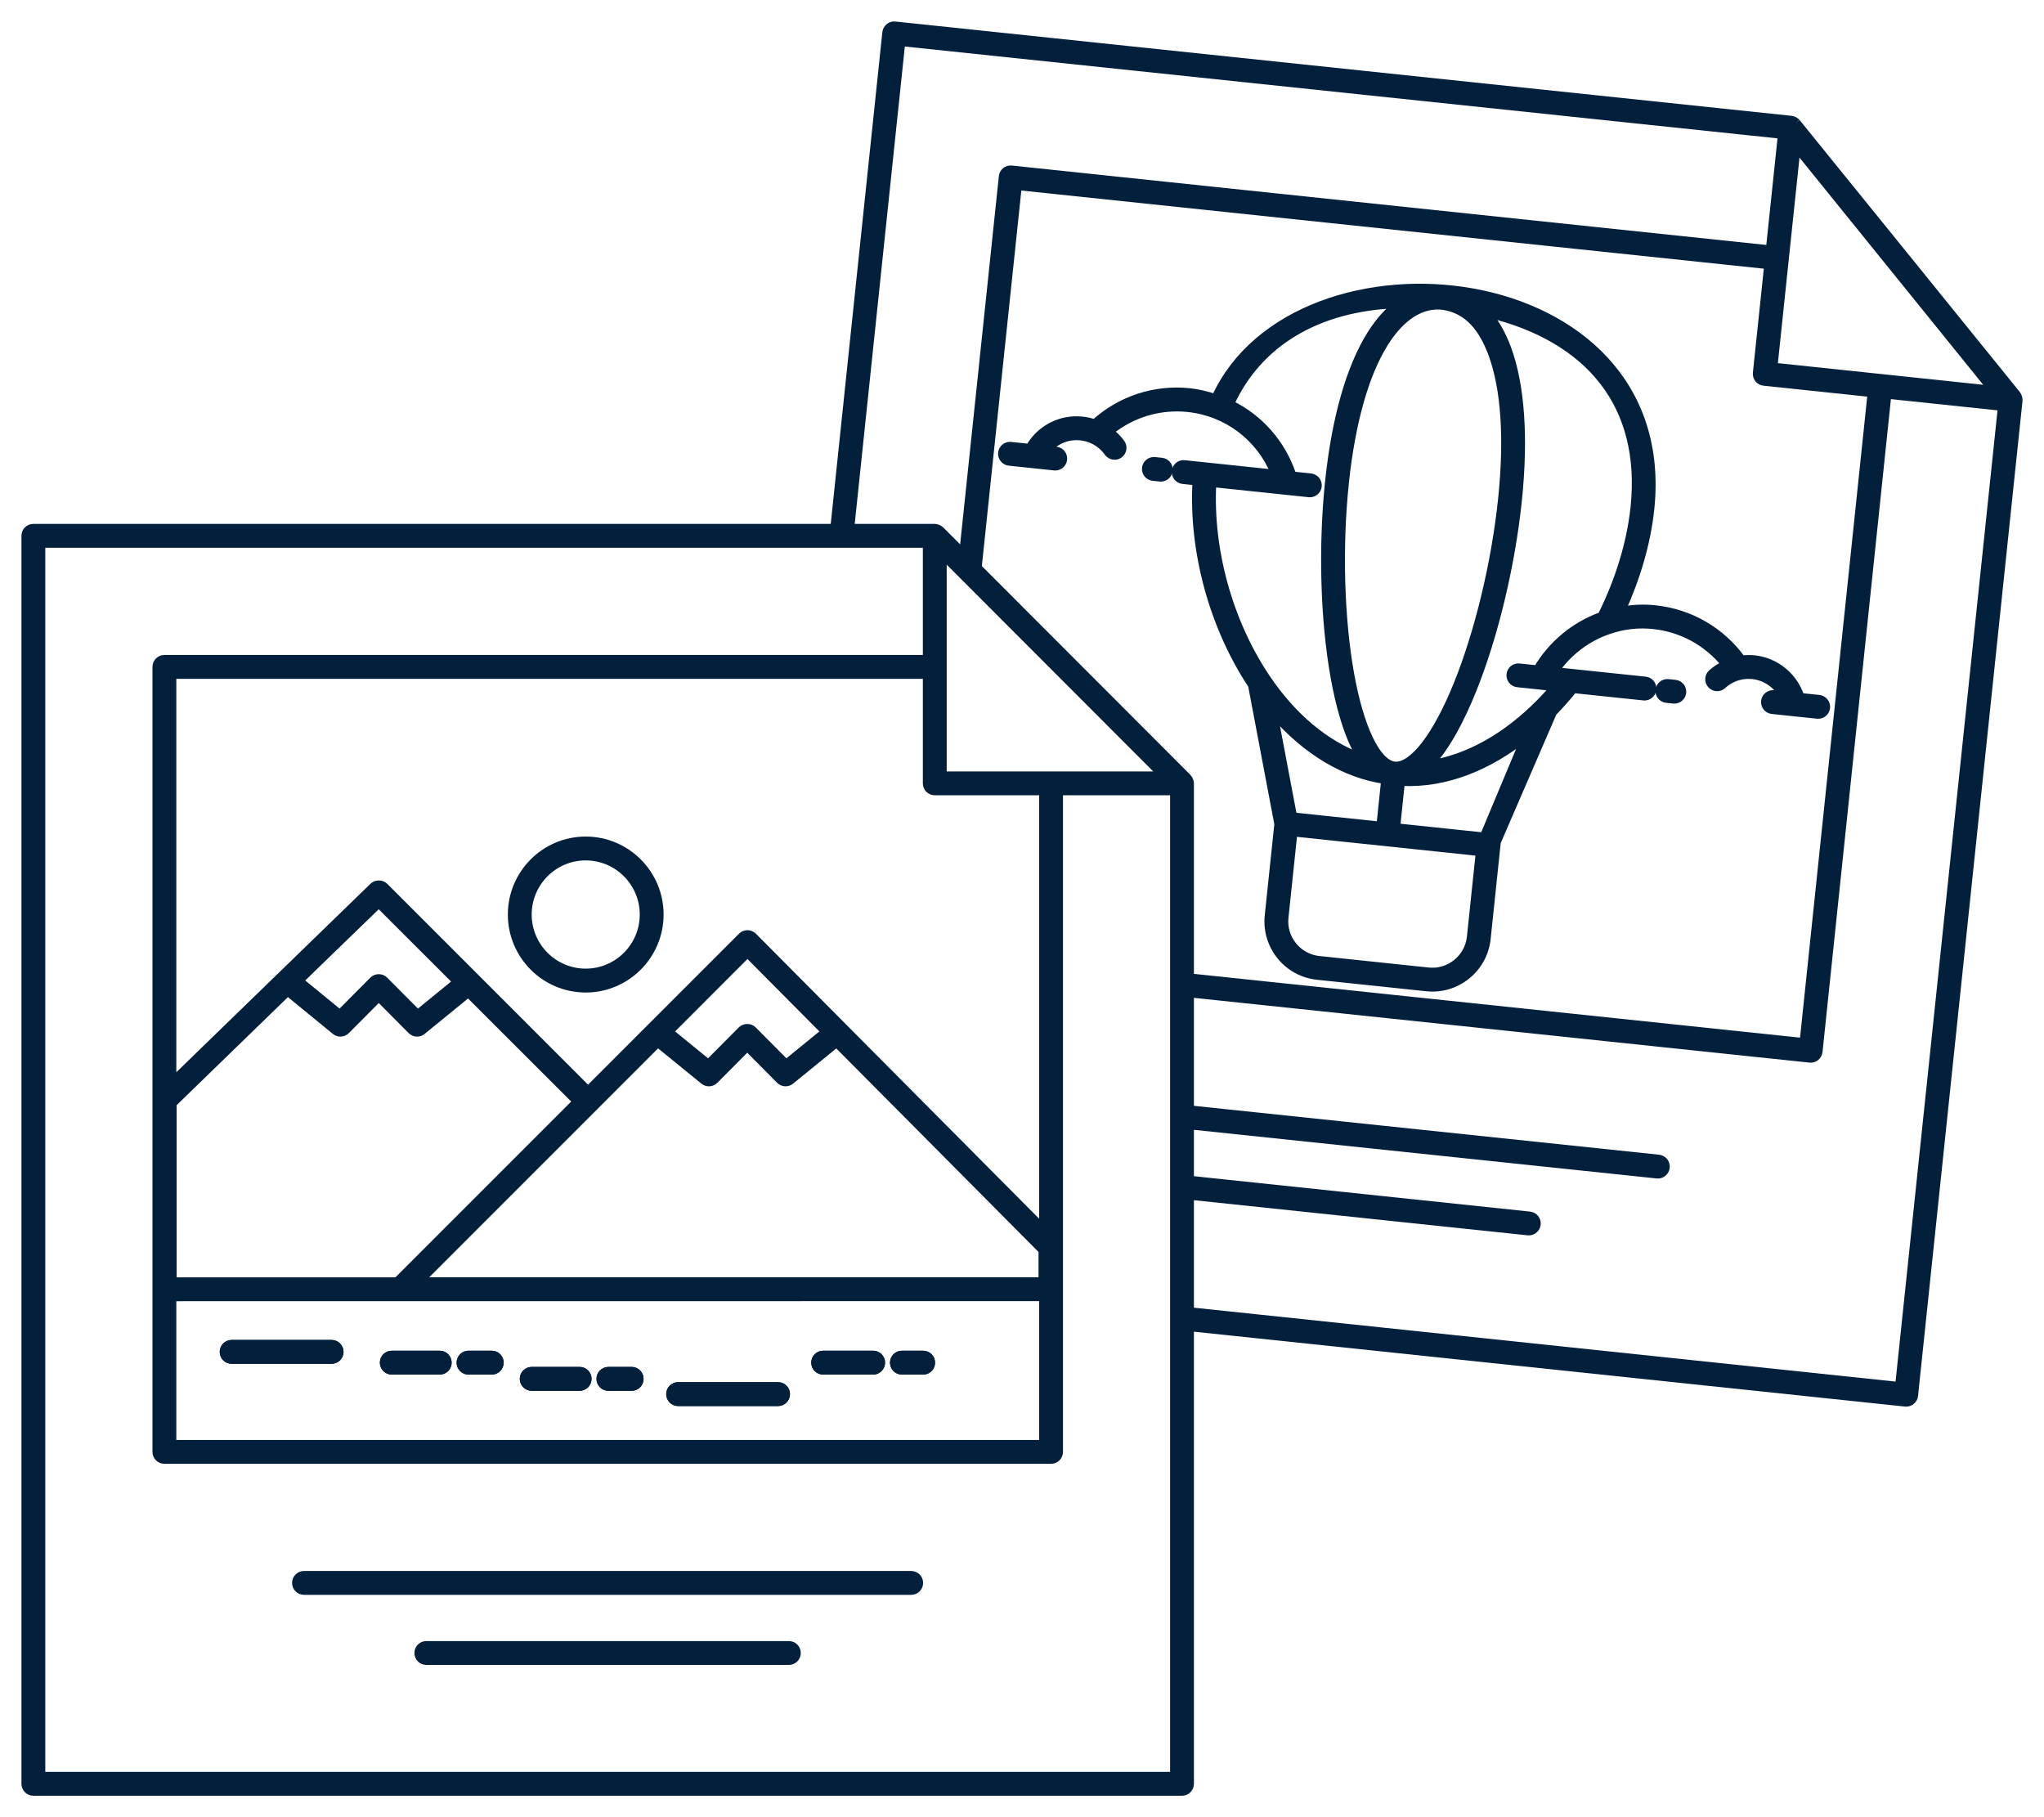 <?xml version="1.0" encoding="UTF-8"?>
<svg width="81px" height="72px" viewBox="0 0 81 72" version="1.1" xmlns="http://www.w3.org/2000/svg" xmlns:xlink="http://www.w3.org/1999/xlink">
    <title>ico-about-brochures</title>
    <g id="Plan-your-trip" stroke="none" stroke-width="1" fill="none" fill-rule="evenodd">
        <g id="Rollover-Copy" transform="translate(-1232, -139)" fill="#021F3C" fill-rule="nonzero" stroke="#021F3C" stroke-width="0.3">
            <g id="Group-6" transform="translate(1233, 140)">
                <path d="M48.607,26.148 L49.65,31.651 L49.269,35.283 C49.145,36.474 50.01,37.545 51.2,37.67 L55.536,38.126 C56.719,38.253 57.796,37.39 57.922,36.193 L58.323,32.368 C60.199,28.033 60.51,27.314 60.545,27.232 C60.842,26.927 61.112,26.618 61.359,26.312 L64.136,26.602 C64.147,26.604 64.158,26.604 64.17,26.604 C64.332,26.604 64.473,26.481 64.49,26.315 C64.509,26.138 64.38,25.979 64.203,25.96 L60.629,25.586 C61.151,24.827 61.919,24.244 62.801,23.96 C63.361,23.773 63.941,23.711 64.528,23.775 C65.651,23.893 66.664,24.453 67.364,25.323 C67.171,25.416 66.988,25.528 66.83,25.675 C66.698,25.795 66.69,25.999 66.81,26.131 C66.874,26.2 66.961,26.235 67.048,26.235 C67.126,26.235 67.204,26.207 67.266,26.15 C67.458,25.973 67.694,25.848 67.947,25.788 C67.948,25.788 67.949,25.789 67.95,25.789 C68.109,25.751 68.281,25.74 68.454,25.757 C68.957,25.812 69.387,26.107 69.626,26.532 L69.293,26.497 C69.119,26.477 68.956,26.606 68.939,26.784 C68.92,26.961 69.048,27.12 69.226,27.139 L71.018,27.327 C71.029,27.329 71.041,27.329 71.052,27.329 C71.215,27.329 71.355,27.206 71.372,27.04 C71.391,26.863 71.262,26.704 71.085,26.685 L70.355,26.609 C70.09,25.8 69.384,25.21 68.519,25.114 C68.35,25.099 68.186,25.101 68.025,25.121 C67.215,23.999 65.977,23.279 64.597,23.133 C64.149,23.084 63.705,23.105 63.269,23.183 C63.866,21.865 64.266,20.494 64.406,19.175 C65.459,9.181 50.365,7.725 47.159,14.763 C46.832,14.656 46.496,14.569 46.142,14.532 C44.761,14.387 43.401,14.835 42.377,15.765 C42.221,15.711 42.059,15.675 41.891,15.657 C41.027,15.563 40.214,15.995 39.789,16.736 L39.058,16.659 C38.882,16.636 38.723,16.769 38.704,16.946 C38.685,17.124 38.814,17.283 38.991,17.301 L40.784,17.49 C40.795,17.491 40.806,17.492 40.818,17.492 C40.98,17.492 41.121,17.368 41.138,17.202 C41.156,17.025 41.028,16.866 40.85,16.848 L40.517,16.813 C40.838,16.445 41.32,16.245 41.824,16.299 C41.995,16.317 42.16,16.362 42.313,16.434 C42.313,16.434 42.313,16.434 42.313,16.434 C42.549,16.545 42.754,16.717 42.906,16.93 C42.969,17.019 43.068,17.066 43.168,17.066 C43.233,17.066 43.299,17.047 43.355,17.007 C43.5,16.903 43.534,16.702 43.431,16.557 C43.306,16.38 43.15,16.232 42.98,16.101 C43.846,15.394 44.95,15.058 46.075,15.174 C47.633,15.338 48.931,16.336 49.512,17.759 L45.942,17.384 C45.757,17.361 45.606,17.493 45.588,17.671 C45.569,17.848 45.697,18.007 45.875,18.025 L46.406,18.081 C46.254,20.828 47.061,23.812 48.607,26.148 Z M49.48,27.287 C50.763,28.763 52.299,29.685 53.883,29.911 L53.695,31.704 L50.248,31.342 L49.48,27.287 Z M57.281,36.125 C57.192,36.962 56.437,37.573 55.604,37.485 L51.267,37.028 C50.432,36.94 49.823,36.187 49.91,35.35 L50.263,31.992 L57.633,32.767 L57.281,36.125 Z M57.794,32.135 L54.336,31.772 L54.523,29.989 C56.315,30.081 57.994,29.357 59.428,28.23 L57.794,32.135 Z M63.765,19.107 C63.614,20.518 63.161,21.999 62.461,23.399 C61.398,23.779 60.487,24.536 59.916,25.512 L59.206,25.438 C59.019,25.419 58.87,25.547 58.851,25.724 C58.832,25.902 58.961,26.061 59.138,26.079 L60.056,26.175 C60.058,26.176 60.061,26.176 60.063,26.176 L60.588,26.231 C60.416,26.429 60.237,26.626 60.044,26.823 C58.687,28.202 57.178,29.041 55.668,29.279 C56.347,28.566 56.918,27.423 57.338,26.389 C58.206,24.254 58.885,21.438 59.156,18.858 C59.418,16.365 59.275,14.278 58.742,12.823 C58.52,12.215 58.248,11.768 57.959,11.427 C61.962,12.389 64.194,15.035 63.765,19.107 Z M56.077,11.114 C57.159,11.219 57.761,12.019 58.136,13.045 C58.636,14.408 58.766,16.395 58.515,18.791 C58.25,21.314 57.587,24.063 56.741,26.146 C55.92,28.167 54.995,29.366 54.287,29.329 L54.245,29.324 C53.557,29.222 52.894,27.843 52.511,25.7 C52.116,23.487 52.038,20.66 52.303,18.137 C52.554,15.742 53.095,13.826 53.866,12.596 C54.381,11.775 55.118,11.068 56.077,11.114 Z M47.048,18.149 L50.873,18.551 C50.885,18.553 50.896,18.553 50.908,18.553 C51.07,18.553 51.211,18.43 51.228,18.264 C51.247,18.087 51.118,17.928 50.941,17.909 L50.223,17.834 C49.806,16.569 48.913,15.565 47.758,15.004 C48.877,12.566 51.223,11.179 54.364,11.061 C54.014,11.333 53.66,11.71 53.32,12.252 C52.497,13.565 51.923,15.577 51.662,18.07 C51.391,20.649 51.471,23.545 51.876,25.814 C52.074,26.918 52.398,28.16 52.92,28.999 C51.521,28.482 50.222,27.402 49.18,25.85 C47.689,23.627 46.91,20.774 47.048,18.149 Z" id="Shape"></path>
                <path d="M45.036,17.288 L44.759,17.259 C44.584,17.241 44.423,17.369 44.405,17.546 C44.386,17.724 44.515,17.882 44.692,17.901 L44.969,17.93 C44.98,17.931 44.991,17.932 45.003,17.932 C45.165,17.932 45.306,17.809 45.323,17.643 C45.342,17.465 45.213,17.307 45.036,17.288 Z" id="Path"></path>
                <path d="M65.384,26.086 L65.107,26.057 C64.934,26.037 64.772,26.166 64.754,26.344 C64.735,26.521 64.863,26.68 65.041,26.698 L65.317,26.727 C65.329,26.729 65.34,26.729 65.351,26.729 C65.514,26.729 65.654,26.606 65.671,26.44 C65.69,26.263 65.562,26.104 65.384,26.086 Z" id="Path"></path>
                <path d="M40.33,47.652 C40.325,47.647 40.312,47.635 40.297,47.619 C40.312,47.635 40.324,47.646 40.329,47.651 C40.329,47.652 40.329,47.652 40.33,47.652 L40.33,47.652 Z" id="Path"></path>
                <path d="M0,69.677 C0,69.856 0.144,70 0.322,70 L45.841,70 C46.019,70 46.163,69.856 46.163,69.677 L46.163,51.597 L74.504,54.581 C74.516,54.583 74.527,54.583 74.538,54.583 C74.612,54.583 74.684,54.558 74.741,54.511 C74.808,54.457 74.85,54.38 74.859,54.295 L78.999,14.869 C79.004,14.816 78.98,14.696 78.929,14.632 C78.194,13.715 70.141,3.783 70.198,3.848 C70.144,3.787 70.046,3.746 69.994,3.74 L34.469,0.002 C34.384,-0.008 34.299,0.018 34.233,0.072 C34.166,0.126 34.124,0.204 34.115,0.289 L32.056,19.908 L0.322,19.908 C0.144,19.908 0,20.052 0,20.23 L0,69.677 Z M46.069,29.81 L37.752,21.484 L39.34,6.384 L69.062,9.512 C69.055,9.578 68.584,14.058 68.614,13.775 C68.614,13.776 68.614,13.776 68.614,13.777 L68.614,13.779 C68.595,13.956 68.723,14.115 68.9,14.133 L73.159,14.581 L70.466,40.278 L46.163,37.721 L46.163,30.038 C46.163,29.98 46.126,29.868 46.069,29.81 Z M12.286,39.849 C12.414,39.954 12.6,39.945 12.719,39.827 L14.01,38.528 L15.3,39.827 C15.42,39.947 15.607,39.953 15.732,39.85 L17.558,38.36 L21.848,42.645 L14.732,49.76 L5.85,49.76 L5.85,42.725 L10.401,38.307 L12.286,39.849 Z M10.87,37.857 L14.009,34.816 L17.099,37.902 L15.552,39.164 L14.238,37.843 C14.112,37.716 13.907,37.716 13.781,37.843 L12.467,39.164 L10.87,37.857 Z M25.069,40.336 L26.889,41.819 C27.015,41.922 27.202,41.916 27.321,41.797 L28.612,40.498 L29.903,41.797 C30.02,41.914 30.207,41.924 30.335,41.819 L32.151,40.339 L40.305,48.543 L40.305,49.758 L15.647,49.758 C17.965,47.44 22.735,42.67 25.069,40.336 Z M25.529,39.879 L28.62,36.785 L31.694,39.879 L30.154,41.134 L28.841,39.813 C28.72,39.691 28.505,39.691 28.384,39.813 L27.07,41.134 L25.529,39.879 Z M40.33,50.403 L40.33,56.204 L5.837,56.204 L5.837,50.406 C5.943,50.406 34.601,50.404 40.33,50.403 Z M40.289,47.612 C40.292,47.615 40.294,47.616 40.297,47.619 C40.293,47.616 40.289,47.611 40.285,47.607 C40.286,47.608 40.286,47.609 40.287,47.609 C40.281,47.604 40.275,47.598 40.27,47.592 C40.263,47.585 40.258,47.58 40.25,47.572 C40.238,47.56 40.229,47.551 40.219,47.541 C40.218,47.54 40.217,47.539 40.216,47.538 C40.216,47.538 40.217,47.539 40.217,47.539 C40.173,47.495 40.152,47.473 40.148,47.469 C39.537,46.855 37.115,44.418 28.848,36.1 C28.722,35.974 28.518,35.974 28.392,36.1 L22.304,42.188 C22.294,42.178 22.288,42.172 22.279,42.163 C22.285,42.169 22.29,42.174 22.294,42.178 C22.289,42.173 22.28,42.164 22.269,42.153 C22.27,42.154 22.271,42.155 22.272,42.156 C22.27,42.154 22.268,42.152 22.266,42.15 C22.253,42.137 22.236,42.12 22.214,42.098 C22.211,42.095 22.206,42.09 22.203,42.087 C22.204,42.088 22.205,42.09 22.206,42.091 C21.832,41.716 20.195,40.079 14.245,34.13 C14.182,34.067 14.099,34.036 14.017,34.036 C13.932,34.034 13.848,34.063 13.783,34.126 L5.837,41.839 L5.837,25.746 L35.721,25.746 L35.721,30.038 C35.721,30.217 35.865,30.361 36.044,30.361 L40.33,30.361 L40.33,47.652 C40.333,47.656 40.334,47.656 40.33,47.652 C40.329,47.652 40.329,47.652 40.329,47.651 C40.313,47.636 40.303,47.625 40.289,47.612 Z M36.366,29.716 L36.366,21.01 C38.612,23.258 43.778,28.429 45.063,29.716 L36.366,29.716 L36.366,29.716 Z M74.251,53.906 L46.163,50.948 L46.163,46.387 L59.55,47.796 C59.562,47.798 59.573,47.798 59.585,47.798 C59.747,47.798 59.888,47.675 59.905,47.509 C59.924,47.332 59.795,47.173 59.618,47.155 L46.163,45.738 L46.163,43.599 L64.664,45.543 C64.675,45.544 64.687,45.545 64.698,45.545 C64.861,45.545 65.001,45.422 65.018,45.256 C65.037,45.078 64.908,44.92 64.731,44.901 L46.163,42.95 L46.163,38.37 L70.719,40.953 C70.73,40.954 70.742,40.955 70.753,40.955 C70.827,40.955 70.898,40.93 70.956,40.883 C71.023,40.829 71.065,40.751 71.074,40.666 L73.8,14.649 L78.323,15.125 L74.251,53.906 Z M70.199,4.868 L77.935,14.433 L69.289,13.522 C69.71,9.522 69.525,11.28 69.476,11.74 C69.517,11.352 69.691,9.698 70.199,4.868 Z M69.466,11.836 C69.467,11.827 69.47,11.802 69.474,11.758 C69.47,11.8 69.467,11.828 69.466,11.836 Z M34.723,0.678 L69.604,4.348 L69.129,8.871 L39.087,5.709 C38.901,5.689 38.75,5.818 38.732,5.996 L37.165,20.897 L36.272,20.003 C36.215,19.945 36.098,19.908 36.044,19.908 L32.704,19.908 L34.723,0.678 Z M0.645,20.553 L35.721,20.553 L35.721,25.1 L5.515,25.1 C5.336,25.1 5.192,25.244 5.192,25.423 L5.192,56.526 C5.192,56.705 5.336,56.849 5.515,56.849 L40.652,56.849 C40.83,56.849 40.974,56.705 40.974,56.526 L40.974,30.361 L45.519,30.361 L45.519,69.354 L0.645,69.354 L0.645,20.553 Z" id="Shape"></path>
                <path d="M40.219,47.541 C40.229,47.551 40.241,47.563 40.25,47.572 C40.255,47.578 40.264,47.586 40.27,47.592 C40.276,47.598 40.28,47.603 40.285,47.607 C40.264,47.586 40.24,47.562 40.217,47.539 C40.218,47.54 40.218,47.54 40.219,47.541 Z" id="Path"></path>
                <path d="M22.214,42.098 C22.227,42.111 22.245,42.129 22.266,42.15 C22.267,42.151 22.268,42.152 22.269,42.153 C22.249,42.133 22.226,42.11 22.206,42.091 C22.209,42.093 22.212,42.096 22.214,42.098 Z" id="Path"></path>
                <path d="M22.21,32.296 C20.591,32.296 19.275,33.614 19.275,35.235 C19.275,36.856 20.591,38.175 22.21,38.175 C23.83,38.175 25.147,36.856 25.147,35.235 C25.147,33.614 23.83,32.296 22.21,32.296 Z M22.21,37.529 C20.947,37.529 19.92,36.5 19.92,35.235 C19.92,33.97 20.947,32.941 22.21,32.941 C23.474,32.941 24.502,33.97 24.502,35.235 C24.502,36.5 23.474,37.529 22.21,37.529 Z" id="Shape"></path>
                <path d="M35.11,61.395 L11.046,61.395 C10.868,61.395 10.724,61.539 10.724,61.717 C10.724,61.896 10.868,62.04 11.046,62.04 L35.11,62.04 C35.288,62.04 35.432,61.896 35.432,61.717 C35.432,61.539 35.288,61.395 35.11,61.395 Z" id="Path"></path>
                <path d="M30.262,64.172 L15.894,64.172 C15.716,64.172 15.572,64.316 15.572,64.494 C15.572,64.673 15.716,64.817 15.894,64.817 L30.262,64.817 C30.44,64.817 30.584,64.673 30.584,64.494 C30.584,64.316 30.44,64.172 30.262,64.172 Z" id="Path"></path>
                <path d="M12.141,52.886 L8.18,52.886 C8.001,52.886 7.857,52.742 7.857,52.563 C7.857,52.385 8.001,52.241 8.18,52.241 L12.141,52.241 C12.319,52.241 12.464,52.385 12.464,52.563 C12.464,52.742 12.319,52.886 12.141,52.886 Z" id="Path"></path>
                <path d="M29.834,54.56 L25.872,54.56 C25.694,54.56 25.55,54.416 25.55,54.237 C25.55,54.059 25.694,53.914 25.872,53.914 L29.834,53.914 C30.012,53.914 30.156,54.059 30.156,54.237 C30.156,54.416 30.012,54.56 29.834,54.56 Z" id="Path"></path>
                <path d="M24.032,53.956 L23.11,53.956 C22.932,53.956 22.787,53.812 22.787,53.633 C22.787,53.455 22.932,53.31 23.11,53.31 L24.032,53.31 C24.21,53.31 24.354,53.455 24.354,53.633 C24.354,53.812 24.21,53.956 24.032,53.956 Z" id="Path"></path>
                <path d="M21.969,53.956 L20.07,53.956 C19.892,53.956 19.748,53.812 19.748,53.633 C19.748,53.455 19.892,53.31 20.07,53.31 L21.969,53.31 C22.148,53.31 22.292,53.455 22.292,53.633 C22.292,53.812 22.148,53.956 21.969,53.956 Z" id="Path"></path>
                <path d="M35.582,53.314 L34.741,53.314 C34.563,53.314 34.419,53.169 34.419,52.991 C34.419,52.812 34.563,52.668 34.741,52.668 L35.582,52.668 C35.76,52.668 35.905,52.812 35.905,52.991 C35.905,53.169 35.76,53.314 35.582,53.314 Z" id="Path"></path>
                <path d="M33.601,53.314 L31.62,53.314 C31.442,53.314 31.298,53.169 31.298,52.991 C31.298,52.812 31.442,52.668 31.62,52.668 L33.601,52.668 C33.779,52.668 33.923,52.812 33.923,52.991 C33.923,53.169 33.779,53.314 33.601,53.314 Z" id="Path"></path>
                <path d="M18.488,53.314 L17.566,53.314 C17.388,53.314 17.244,53.169 17.244,52.991 C17.244,52.812 17.388,52.668 17.566,52.668 L18.488,52.668 C18.666,52.668 18.81,52.812 18.81,52.991 C18.81,53.169 18.666,53.314 18.488,53.314 Z" id="Path"></path>
                <path d="M16.426,53.314 L14.526,53.314 C14.348,53.314 14.203,53.169 14.203,52.991 C14.203,52.812 14.348,52.668 14.526,52.668 L16.426,52.668 C16.604,52.668 16.748,52.812 16.748,52.991 C16.748,53.169 16.604,53.314 16.426,53.314 Z" id="Path"></path>
                <path d="M12.141,52.886 L8.18,52.886 C8.001,52.886 7.857,52.742 7.857,52.563 C7.857,52.385 8.001,52.241 8.18,52.241 L12.141,52.241 C12.319,52.241 12.464,52.385 12.464,52.563 C12.464,52.742 12.319,52.886 12.141,52.886 Z" id="Path"></path>
                <path d="M29.834,54.56 L25.872,54.56 C25.694,54.56 25.55,54.416 25.55,54.237 C25.55,54.059 25.694,53.914 25.872,53.914 L29.834,53.914 C30.012,53.914 30.156,54.059 30.156,54.237 C30.156,54.416 30.012,54.56 29.834,54.56 Z" id="Path"></path>
                <path d="M24.032,53.956 L23.11,53.956 C22.932,53.956 22.787,53.812 22.787,53.633 C22.787,53.455 22.932,53.31 23.11,53.31 L24.032,53.31 C24.21,53.31 24.354,53.455 24.354,53.633 C24.354,53.812 24.21,53.956 24.032,53.956 Z" id="Path"></path>
                <path d="M21.969,53.956 L20.07,53.956 C19.892,53.956 19.748,53.812 19.748,53.633 C19.748,53.455 19.892,53.31 20.07,53.31 L21.969,53.31 C22.148,53.31 22.292,53.455 22.292,53.633 C22.292,53.812 22.148,53.956 21.969,53.956 Z" id="Path"></path>
                <path d="M35.582,53.314 L34.741,53.314 C34.563,53.314 34.419,53.169 34.419,52.991 C34.419,52.812 34.563,52.668 34.741,52.668 L35.582,52.668 C35.76,52.668 35.905,52.812 35.905,52.991 C35.905,53.169 35.76,53.314 35.582,53.314 Z" id="Path"></path>
                <path d="M33.601,53.314 L31.62,53.314 C31.442,53.314 31.298,53.169 31.298,52.991 C31.298,52.812 31.442,52.668 31.62,52.668 L33.601,52.668 C33.779,52.668 33.923,52.812 33.923,52.991 C33.923,53.169 33.779,53.314 33.601,53.314 Z" id="Path"></path>
                <path d="M18.488,53.314 L17.566,53.314 C17.388,53.314 17.244,53.169 17.244,52.991 C17.244,52.812 17.388,52.668 17.566,52.668 L18.488,52.668 C18.666,52.668 18.81,52.812 18.81,52.991 C18.81,53.169 18.666,53.314 18.488,53.314 Z" id="Path"></path>
                <path d="M16.426,53.314 L14.526,53.314 C14.348,53.314 14.203,53.169 14.203,52.991 C14.203,52.812 14.348,52.668 14.526,52.668 L16.426,52.668 C16.604,52.668 16.748,52.812 16.748,52.991 C16.748,53.169 16.604,53.314 16.426,53.314 Z" id="Path"></path>
            </g>
        </g>
    </g>
</svg>